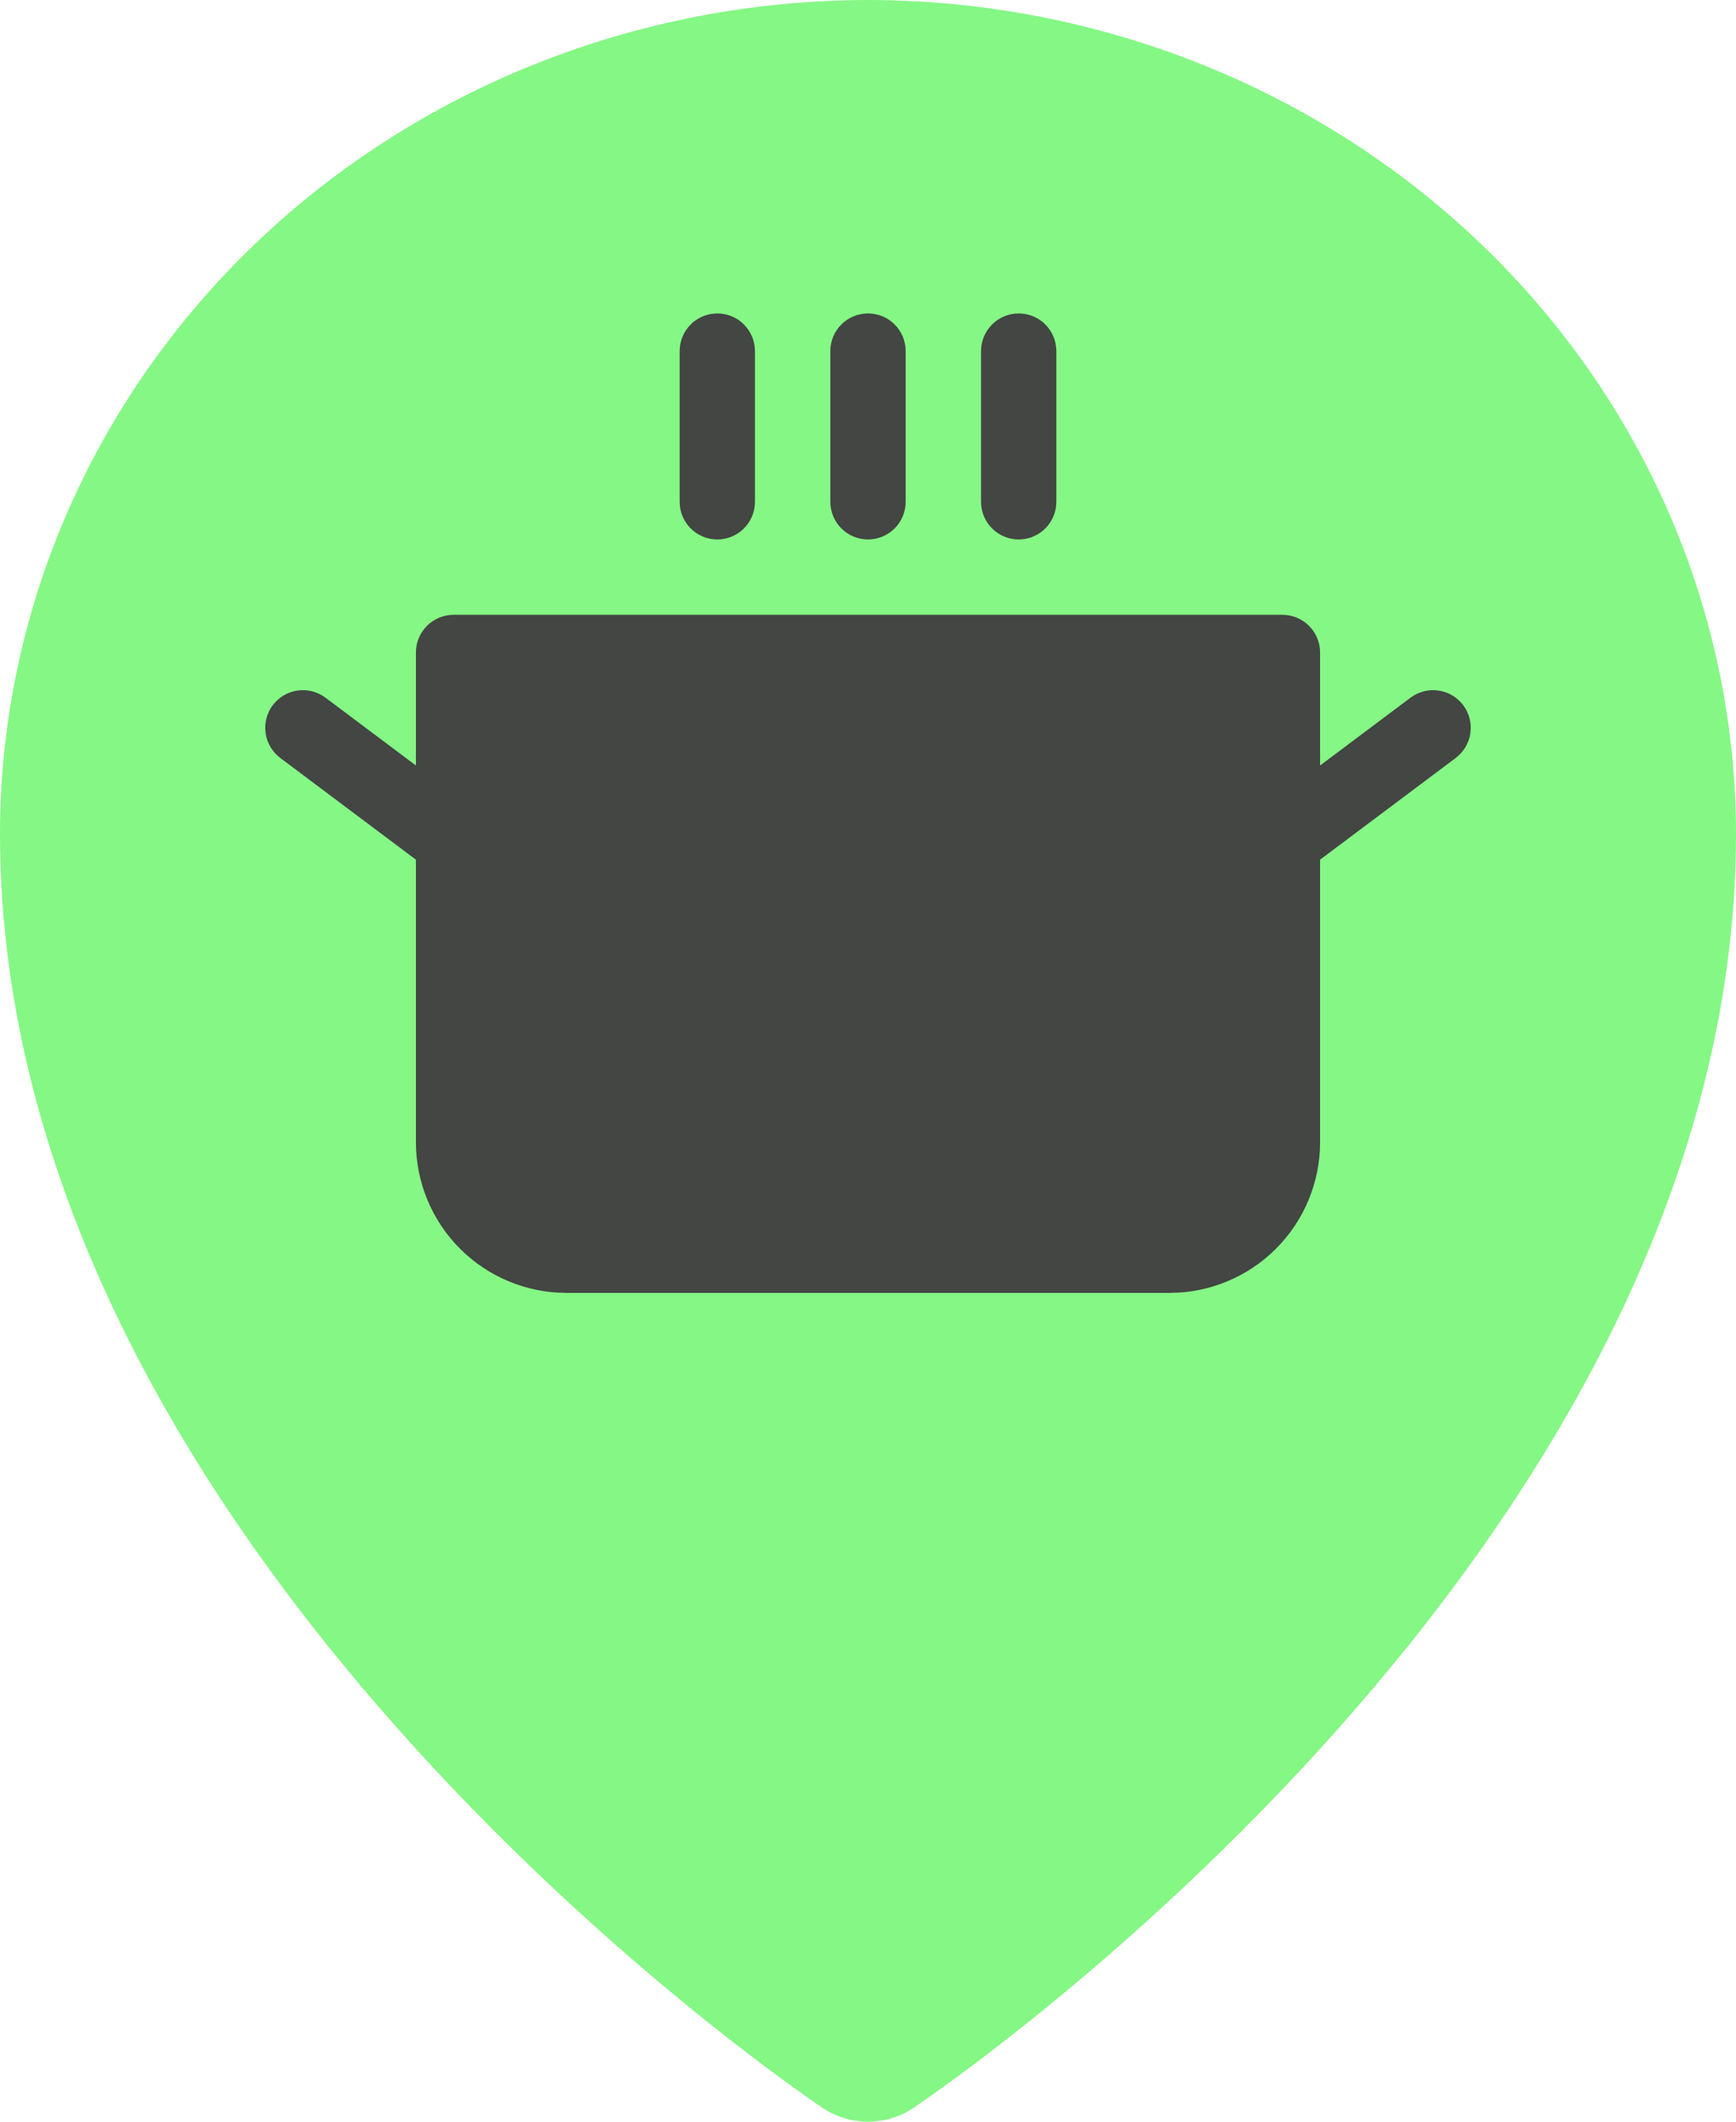 <svg width="72" height="88" viewBox="0 0 72 88" fill="none" xmlns="http://www.w3.org/2000/svg">
<path d="M36 0C26.456 0.01 17.305 3.656 10.556 10.137C3.807 16.619 0.011 25.406 0 34.572C0 64.154 32.727 86.496 34.122 87.431C34.673 87.801 35.328 88 36 88C36.672 88 37.327 87.801 37.878 87.431C39.273 86.496 72 64.154 72 34.572C71.989 25.406 68.193 16.619 61.444 10.137C54.695 3.656 45.544 0.01 36 0ZM36 22C38.589 22 41.12 22.738 43.273 24.119C45.426 25.5 47.104 27.464 48.094 29.761C49.085 32.058 49.344 34.586 48.839 37.024C48.334 39.463 47.087 41.703 45.257 43.461C43.426 45.219 41.093 46.417 38.554 46.902C36.014 47.387 33.382 47.138 30.99 46.186C28.598 45.235 26.554 43.623 25.115 41.556C23.677 39.489 22.909 37.058 22.909 34.572C22.909 31.238 24.288 28.04 26.743 25.682C29.198 23.325 32.528 22 36 22Z" fill="#85F785"/>
<rect x="21" y="17" width="31" height="35" fill="#85F785"/>
<path d="M28.188 20.812V14.562C28.188 14.148 28.352 13.751 28.645 13.458C28.938 13.165 29.336 13 29.75 13C30.164 13 30.562 13.165 30.855 13.458C31.148 13.751 31.312 14.148 31.312 14.562V20.812C31.312 21.227 31.148 21.624 30.855 21.917C30.562 22.21 30.164 22.375 29.75 22.375C29.336 22.375 28.938 22.21 28.645 21.917C28.352 21.624 28.188 21.227 28.188 20.812ZM36 22.375C36.414 22.375 36.812 22.21 37.105 21.917C37.398 21.624 37.562 21.227 37.562 20.812V14.562C37.562 14.148 37.398 13.751 37.105 13.458C36.812 13.165 36.414 13 36 13C35.586 13 35.188 13.165 34.895 13.458C34.602 13.751 34.438 14.148 34.438 14.562V20.812C34.438 21.227 34.602 21.624 34.895 21.917C35.188 22.21 35.586 22.375 36 22.375ZM42.25 22.375C42.664 22.375 43.062 22.21 43.355 21.917C43.648 21.624 43.812 21.227 43.812 20.812V14.562C43.812 14.148 43.648 13.751 43.355 13.458C43.062 13.165 42.664 13 42.25 13C41.836 13 41.438 13.165 41.145 13.458C40.852 13.751 40.688 14.148 40.688 14.562V20.812C40.688 21.227 40.852 21.624 41.145 21.917C41.438 22.21 41.836 22.375 42.25 22.375ZM60.688 29.25C60.439 28.919 60.069 28.699 59.658 28.641C59.248 28.582 58.831 28.689 58.5 28.938L54.75 31.75V27.062C54.75 26.648 54.585 26.251 54.292 25.958C53.999 25.665 53.602 25.5 53.188 25.5H18.812C18.398 25.5 18.001 25.665 17.708 25.958C17.415 26.251 17.25 26.648 17.25 27.062V31.75L13.5 28.938C13.168 28.689 12.752 28.582 12.341 28.641C11.931 28.699 11.561 28.919 11.312 29.25C11.064 29.581 10.957 29.998 11.016 30.409C11.074 30.819 11.293 31.189 11.625 31.438L17.25 35.656V47.375C17.25 49.033 17.909 50.622 19.081 51.794C20.253 52.967 21.842 53.625 23.5 53.625H48.5C50.158 53.625 51.747 52.967 52.919 51.794C54.092 50.622 54.75 49.033 54.75 47.375V35.656L60.375 31.438C60.539 31.314 60.677 31.16 60.782 30.984C60.886 30.807 60.955 30.612 60.984 30.409C61.013 30.205 61.002 29.998 60.951 29.8C60.9 29.601 60.811 29.414 60.688 29.25Z" fill="#434643"/>
</svg>

